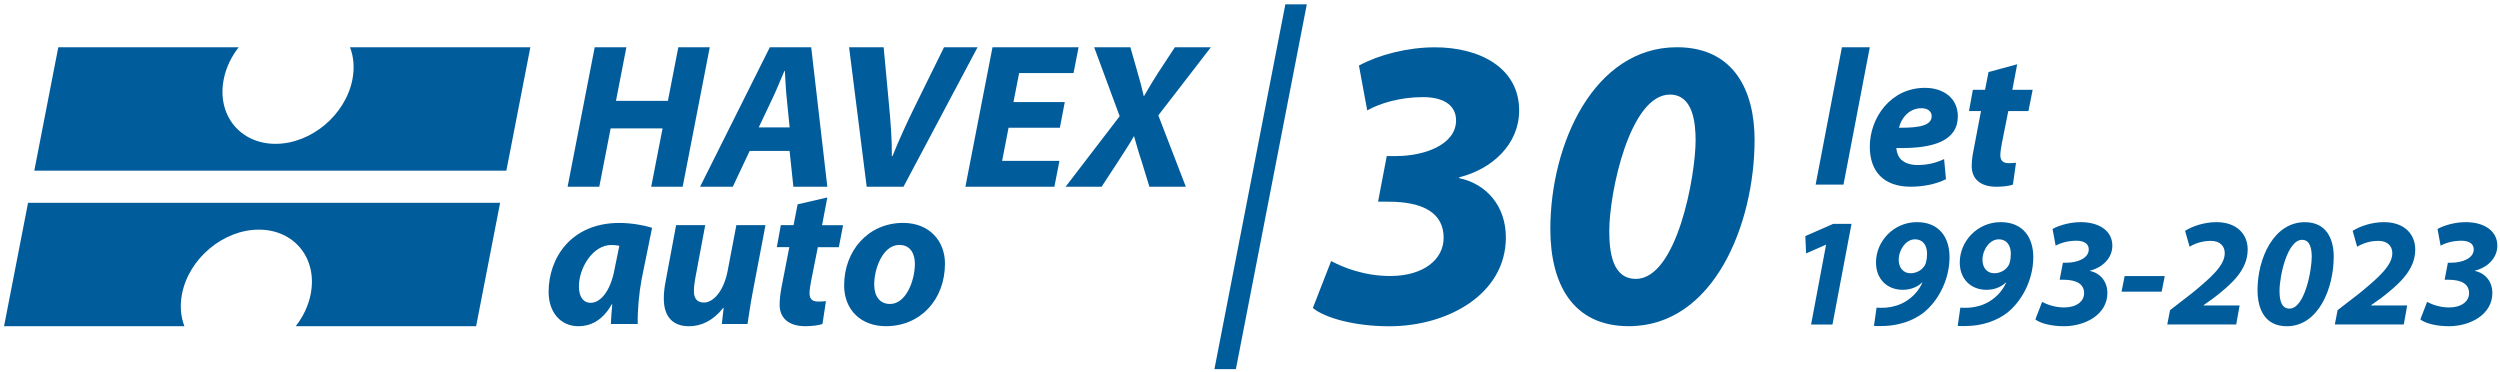 <?xml version="1.0" encoding="utf-8"?>
<!-- Generator: Adobe Illustrator 27.0.0, SVG Export Plug-In . SVG Version: 6.00 Build 0)  -->
<svg version="1.1" id="Layer_1" xmlns="http://www.w3.org/2000/svg" xmlns:xlink="http://www.w3.org/1999/xlink" x="0px" y="0px"
	 viewBox="0 0 660.5 98.25" style="enable-background:new 0 0 660.5 98.25;" xml:space="preserve">
<style type="text/css">
	.st0{fill:#005C9B;}
	.st1{fill:#005D9B;}
</style>
<g id="XMLID_682_">
	<path id="XMLID_691_" class="st0" d="M479.69,48.77l6.95-36.29H494l-6.95,36.29H479.69z"/>
	<path id="XMLID_696_" class="st0" d="M514.13,47.34c-2.91,1.48-6.54,1.99-9.35,1.99c-7.1,0-10.78-4.04-10.78-10.58
		c0-7.62,5.52-15.54,14.57-15.54c5.06,0,8.69,2.86,8.69,7.51c0,6.34-6.18,8.64-16.25,8.38c0.05,0.72,0.31,1.84,0.82,2.56
		c0.97,1.28,2.66,1.94,4.8,1.94c2.71,0,5.01-0.61,7-1.58L514.13,47.34z M507.64,28.59c-3.42,0-5.42,2.86-5.93,5.16
		c5.78,0.05,8.64-0.72,8.64-3.07C510.35,29.45,509.33,28.59,507.64,28.59z"/>
	<path id="XMLID_699_" class="st0" d="M532.94,16.98l-1.28,6.75h5.37l-1.12,5.62h-5.32l-1.69,8.48c-0.2,0.97-0.41,2.3-0.41,3.17
		c0,1.23,0.51,2.1,2.15,2.1c0.61,0,1.38,0,1.99-0.1l-0.82,5.78c-0.97,0.36-2.81,0.56-4.34,0.56c-4.45,0-6.54-2.25-6.54-5.42
		c0-1.33,0.15-2.71,0.56-4.65l1.89-9.92h-3.17l1.02-5.62h3.22l0.92-4.7L532.94,16.98z"/>
</g>
<g id="XMLID_295_">
	<path id="XMLID_701_" class="st0" d="M482.45,64.66h-0.08l-5.2,2.29l-0.2-4.58l7.37-3.23h4.83l-5.03,26.6h-5.65L482.45,64.66z"/>
	<path id="XMLID_703_" class="st0" d="M495.79,81.28c0.7,0.08,1.39,0.04,2.5,0c1.84-0.16,3.68-0.7,5.24-1.68
		c1.96-1.19,3.44-2.91,4.34-4.87l-0.08-0.08c-1.31,1.31-3.27,1.92-5.07,1.92c-4.21,0-7.08-2.91-7.08-7.2
		c0-5.77,4.79-10.68,10.8-10.68c5.89,0,8.63,4.01,8.63,9.29c-0.04,6.3-3.23,11.7-6.79,14.57c-2.74,2.17-6.51,3.4-10.11,3.56
		c-1.56,0.08-2.33,0.04-3.07,0L495.79,81.28z M501.64,68.63c0,2.17,1.27,3.56,3.11,3.56c1.6,0,2.91-0.82,3.56-1.76
		c0.25-0.29,0.45-0.7,0.57-1.27c0.16-0.53,0.25-1.43,0.25-2.13c0-2.13-1.02-3.8-3.23-3.8C503.56,63.23,501.64,65.97,501.64,68.63z"
		/>
	<path id="XMLID_708_" class="st0" d="M517.92,81.28c0.7,0.08,1.39,0.04,2.5,0c1.84-0.16,3.68-0.7,5.24-1.68
		c1.96-1.19,3.44-2.91,4.34-4.87l-0.08-0.08c-1.31,1.31-3.27,1.92-5.07,1.92c-4.21,0-7.08-2.91-7.08-7.2
		c0-5.77,4.79-10.68,10.8-10.68c5.89,0,8.63,4.01,8.63,9.29c-0.04,6.3-3.23,11.7-6.79,14.57c-2.74,2.17-6.51,3.4-10.11,3.56
		c-1.56,0.08-2.33,0.04-3.07,0L517.92,81.28z M523.77,68.63c0,2.17,1.27,3.56,3.11,3.56c1.6,0,2.91-0.82,3.56-1.76
		c0.25-0.29,0.45-0.7,0.57-1.27c0.16-0.53,0.25-1.43,0.25-2.13c0-2.13-1.02-3.8-3.23-3.8C525.7,63.23,523.77,65.97,523.77,68.63z"/>
	<path id="XMLID_711_" class="st0" d="M539.53,79.76c1.06,0.57,3.19,1.47,5.81,1.47c3.31,0,5.28-1.64,5.28-3.76
		c0-2.41-1.96-3.56-5.44-3.56h-1.02l0.86-4.5h0.94c2.74,0,5.89-1.1,5.89-3.52c0-1.31-0.98-2.29-3.27-2.29
		c-2.25,0-4.26,0.61-5.48,1.31l-0.82-4.42c1.96-1.06,4.79-1.8,7.49-1.8c4.46,0,8.31,2.05,8.31,6.22c0,3.31-2.62,5.77-5.89,6.59
		l-0.04,0.08c2.74,0.57,4.62,2.78,4.62,5.85c0,5.56-5.69,8.76-11.5,8.76c-3.4,0-6.34-0.82-7.53-1.8L539.53,79.76z"/>
	<path id="XMLID_713_" class="st0" d="M571.93,72.93l-0.82,4.13h-10.6l0.82-4.13H571.93z"/>
	<path id="XMLID_718_" class="st0" d="M572.59,85.74l0.74-3.81l5.73-4.42c5.32-4.34,8.72-7.45,8.72-10.64
		c0-1.88-1.31-3.23-3.64-3.23c-2.37,0-4.26,0.7-5.65,1.55l-1.19-4.21c2.13-1.31,5.2-2.29,8.27-2.29c5.36,0,8.27,3.15,8.27,7.24
		c0,5.44-4.34,9.21-9,12.81l-2.66,1.88v0.08h9.53l-0.9,5.03H572.59z"/>
	<path id="XMLID_720_" class="st0" d="M616.57,67.82c0,8.31-4.01,18.37-12.4,18.37c-5.57,0-7.73-4.21-7.73-9.57
		c0-8.39,4.3-17.92,12.48-17.92C614.61,58.69,616.57,63.07,616.57,67.82z M602.25,76.82c0,2.01,0.29,4.71,2.62,4.71
		c4.05,0,5.89-10.15,5.89-13.67c0-1.8-0.29-4.5-2.54-4.5C604.3,63.36,602.25,72.93,602.25,76.82z"/>
	<path id="XMLID_723_" class="st0" d="M616.86,85.74l0.74-3.81l5.73-4.42c5.32-4.34,8.72-7.45,8.72-10.64
		c0-1.88-1.31-3.23-3.64-3.23c-2.37,0-4.26,0.7-5.65,1.55l-1.19-4.21c2.13-1.31,5.2-2.29,8.27-2.29c5.36,0,8.27,3.15,8.27,7.24
		c0,5.44-4.34,9.21-9,12.81l-2.66,1.88v0.08h9.53l-0.9,5.03H616.86z"/>
	<path id="XMLID_792_" class="st0" d="M641.24,79.76c1.06,0.57,3.19,1.47,5.81,1.47c3.31,0,5.28-1.64,5.28-3.76
		c0-2.41-1.96-3.56-5.44-3.56h-1.02l0.86-4.5h0.94c2.74,0,5.89-1.1,5.89-3.52c0-1.31-0.98-2.29-3.27-2.29
		c-2.25,0-4.26,0.61-5.48,1.31l-0.82-4.42c1.96-1.06,4.79-1.8,7.49-1.8c4.46,0,8.31,2.05,8.31,6.22c0,3.31-2.62,5.77-5.89,6.59
		l-0.04,0.08c2.74,0.57,4.62,2.78,4.62,5.85c0,5.56-5.69,8.76-11.5,8.76c-3.4,0-6.34-0.82-7.53-1.8L641.24,79.76z"/>
</g>
<g id="XMLID_122_">
	<path id="XMLID_683_" class="st0" d="M351.69,68.97c2.85,1.54,8.55,3.95,15.57,3.95c8.88,0,14.15-4.39,14.15-10.09
		c0-6.47-5.26-9.54-14.59-9.54h-2.74l2.3-12.06h2.52c7.35,0,15.79-2.96,15.79-9.43c0-3.51-2.63-6.14-8.77-6.14
		c-6.03,0-11.41,1.64-14.7,3.51l-2.19-11.85c5.26-2.85,12.83-4.82,20.07-4.82c11.95,0,22.26,5.48,22.26,16.67
		c0,8.88-7.02,15.46-15.79,17.66l-0.11,0.22c7.35,1.54,12.39,7.46,12.39,15.68c0,14.92-15.24,23.47-30.82,23.47
		c-9.1,0-17-2.19-20.18-4.83L351.69,68.97z"/>
	<path id="XMLID_685_" class="st0" d="M463.56,36.94c0,22.26-10.75,49.24-33.23,49.24c-14.92,0-20.73-11.3-20.73-25.66
		c0-22.48,11.52-48.04,33.45-48.04C458.29,12.49,463.56,24.22,463.56,36.94z M425.17,61.07c0,5.37,0.77,12.61,7.02,12.61
		c10.86,0,15.79-27.2,15.79-36.63c0-4.83-0.77-12.06-6.8-12.06C430.66,24.99,425.17,50.65,425.17,61.07z"/>
</g>
<polygon id="XMLID_680_" class="st1" points="320.85,97.53 339.59,1.15 345.26,1.15 326.52,97.53 "/>
<g>
	<path class="st0" d="M161.39,85.6c0.05-1.55,0.21-3.31,0.37-5.18h-0.16c-2.4,4.33-5.71,5.77-8.76,5.77c-4.7,0-7.9-3.63-7.9-9.08
		c0-8.81,5.82-18.21,18.69-18.21c3.1,0,6.46,0.59,8.65,1.28l-2.78,13.67c-0.64,3.36-1.12,8.49-1.01,11.75H161.39z M163.63,64.93
		c-0.59-0.11-1.33-0.21-2.08-0.21c-4.97,0-8.6,6.09-8.6,10.95c0,2.56,1.01,4.33,3.15,4.33c2.3,0,5.13-2.62,6.3-9.03L163.63,64.93z"
		/>
	<path class="st0" d="M202.24,59.49l-3.36,17.62c-0.64,3.31-1.01,6.14-1.39,8.49h-6.78l0.48-4.27h-0.11
		c-2.67,3.42-5.87,4.86-9.02,4.86c-4.17,0-6.68-2.35-6.68-7.32c0-1.44,0.16-2.99,0.53-4.81l2.72-14.58h7.69l-2.62,13.99
		c-0.21,1.17-0.37,2.46-0.37,3.42c0,1.71,0.64,3.04,2.62,3.04c2.62,0,5.29-3.15,6.3-8.38l2.3-12.07H202.24z"/>
	<path class="st0" d="M218.58,52.17l-1.39,7.32h5.55l-1.12,5.82h-5.55l-1.76,8.86c-0.21,1.07-0.43,2.4-0.43,3.31
		c0,1.28,0.53,2.19,2.19,2.19c0.69,0,1.44,0,2.14-0.11l-0.91,6.03c-0.96,0.37-2.88,0.59-4.54,0.59c-4.59,0-6.78-2.35-6.78-5.61
		c0-1.44,0.16-2.88,0.53-4.86l2.03-10.41h-3.31l1.07-5.82h3.36l1.07-5.5L218.58,52.17z"/>
	<path class="st0" d="M249.66,69.63c0,9.56-6.51,16.55-15.59,16.55c-6.62,0-11.05-4.32-11.05-10.79c0-9.08,6.3-16.5,15.59-16.5
		C245.6,58.9,249.66,63.71,249.66,69.63z M230.97,75.24c0,3.04,1.5,5.07,4.17,5.07c4.22,0,6.57-6.14,6.57-10.63
		c0-2.4-1.01-4.97-4.11-4.97C233.16,64.72,230.91,71.18,230.97,75.24z"/>
	<path class="st0" d="M165.49,12.49l-2.75,14.16h13.72l2.75-14.16h8.31l-7.16,36.85h-8.31l3-15.42h-13.72l-3,15.42h-8.37l7.16-36.85
		H165.49z"/>
	<path class="st0" d="M198.06,39.88l-4.46,9.46h-8.64l18.43-36.85h10.93l4.26,36.85h-8.97l-1-9.46H198.06z M208.62,33.65l-0.78-7.82
		c-0.23-2.19-0.36-4.92-0.48-7.11h-0.11c-0.97,2.19-2.06,4.98-3.08,7.11l-3.71,7.82H208.62z"/>
	<path class="st0" d="M228.98,49.34l-4.65-36.85h9.13l1.45,15.58c0.41,4.37,0.74,8.58,0.72,13.18h0.16
		c1.79-4.43,3.79-8.8,5.86-13.01l7.76-15.75h8.86l-19.57,36.85H228.98z"/>
	<path class="st0" d="M280.02,33.75h-13.56l-1.7,8.75h15.14l-1.33,6.83h-23.51l7.16-36.85h22.74l-1.33,6.83h-14.38l-1.49,7.65h13.56
		L280.02,33.75z"/>
	<path class="st0" d="M303.67,49.34l-2.04-6.67c-0.87-2.57-1.37-4.48-1.99-6.62h-0.11c-1.18,2.13-2.48,4.05-4.13,6.62l-4.36,6.67
		h-9.51l14.29-18.64l-6.74-18.21h9.57l1.92,6.73c0.66,2.24,1.13,4.05,1.6,6.12h0.11c1.33-2.35,2.36-3.99,3.7-6.12l4.42-6.73h9.51
		l-13.88,17.99l7.27,18.86H303.67z"/>
	<path class="st0" d="M7.41,53.59l-6.34,32.6h47.65c-0.96-2.5-1.24-5.4-0.64-8.5C49.9,68.29,59,60.67,68.39,60.67
		s15.53,7.61,13.7,17.01c-0.6,3.1-2.01,6-3.95,8.5h47.65l6.34-32.6H7.41z"/>
	<path class="st0" d="M133.78,45.08l6.34-32.6H92.47c0.96,2.5,1.24,5.4,0.64,8.5C91.29,30.38,82.19,38,72.8,38
		s-15.53-7.61-13.7-17.01c0.6-3.1,2.01-6,3.95-8.5H15.4l-6.34,32.6H133.78z"/>
</g>
</svg>
